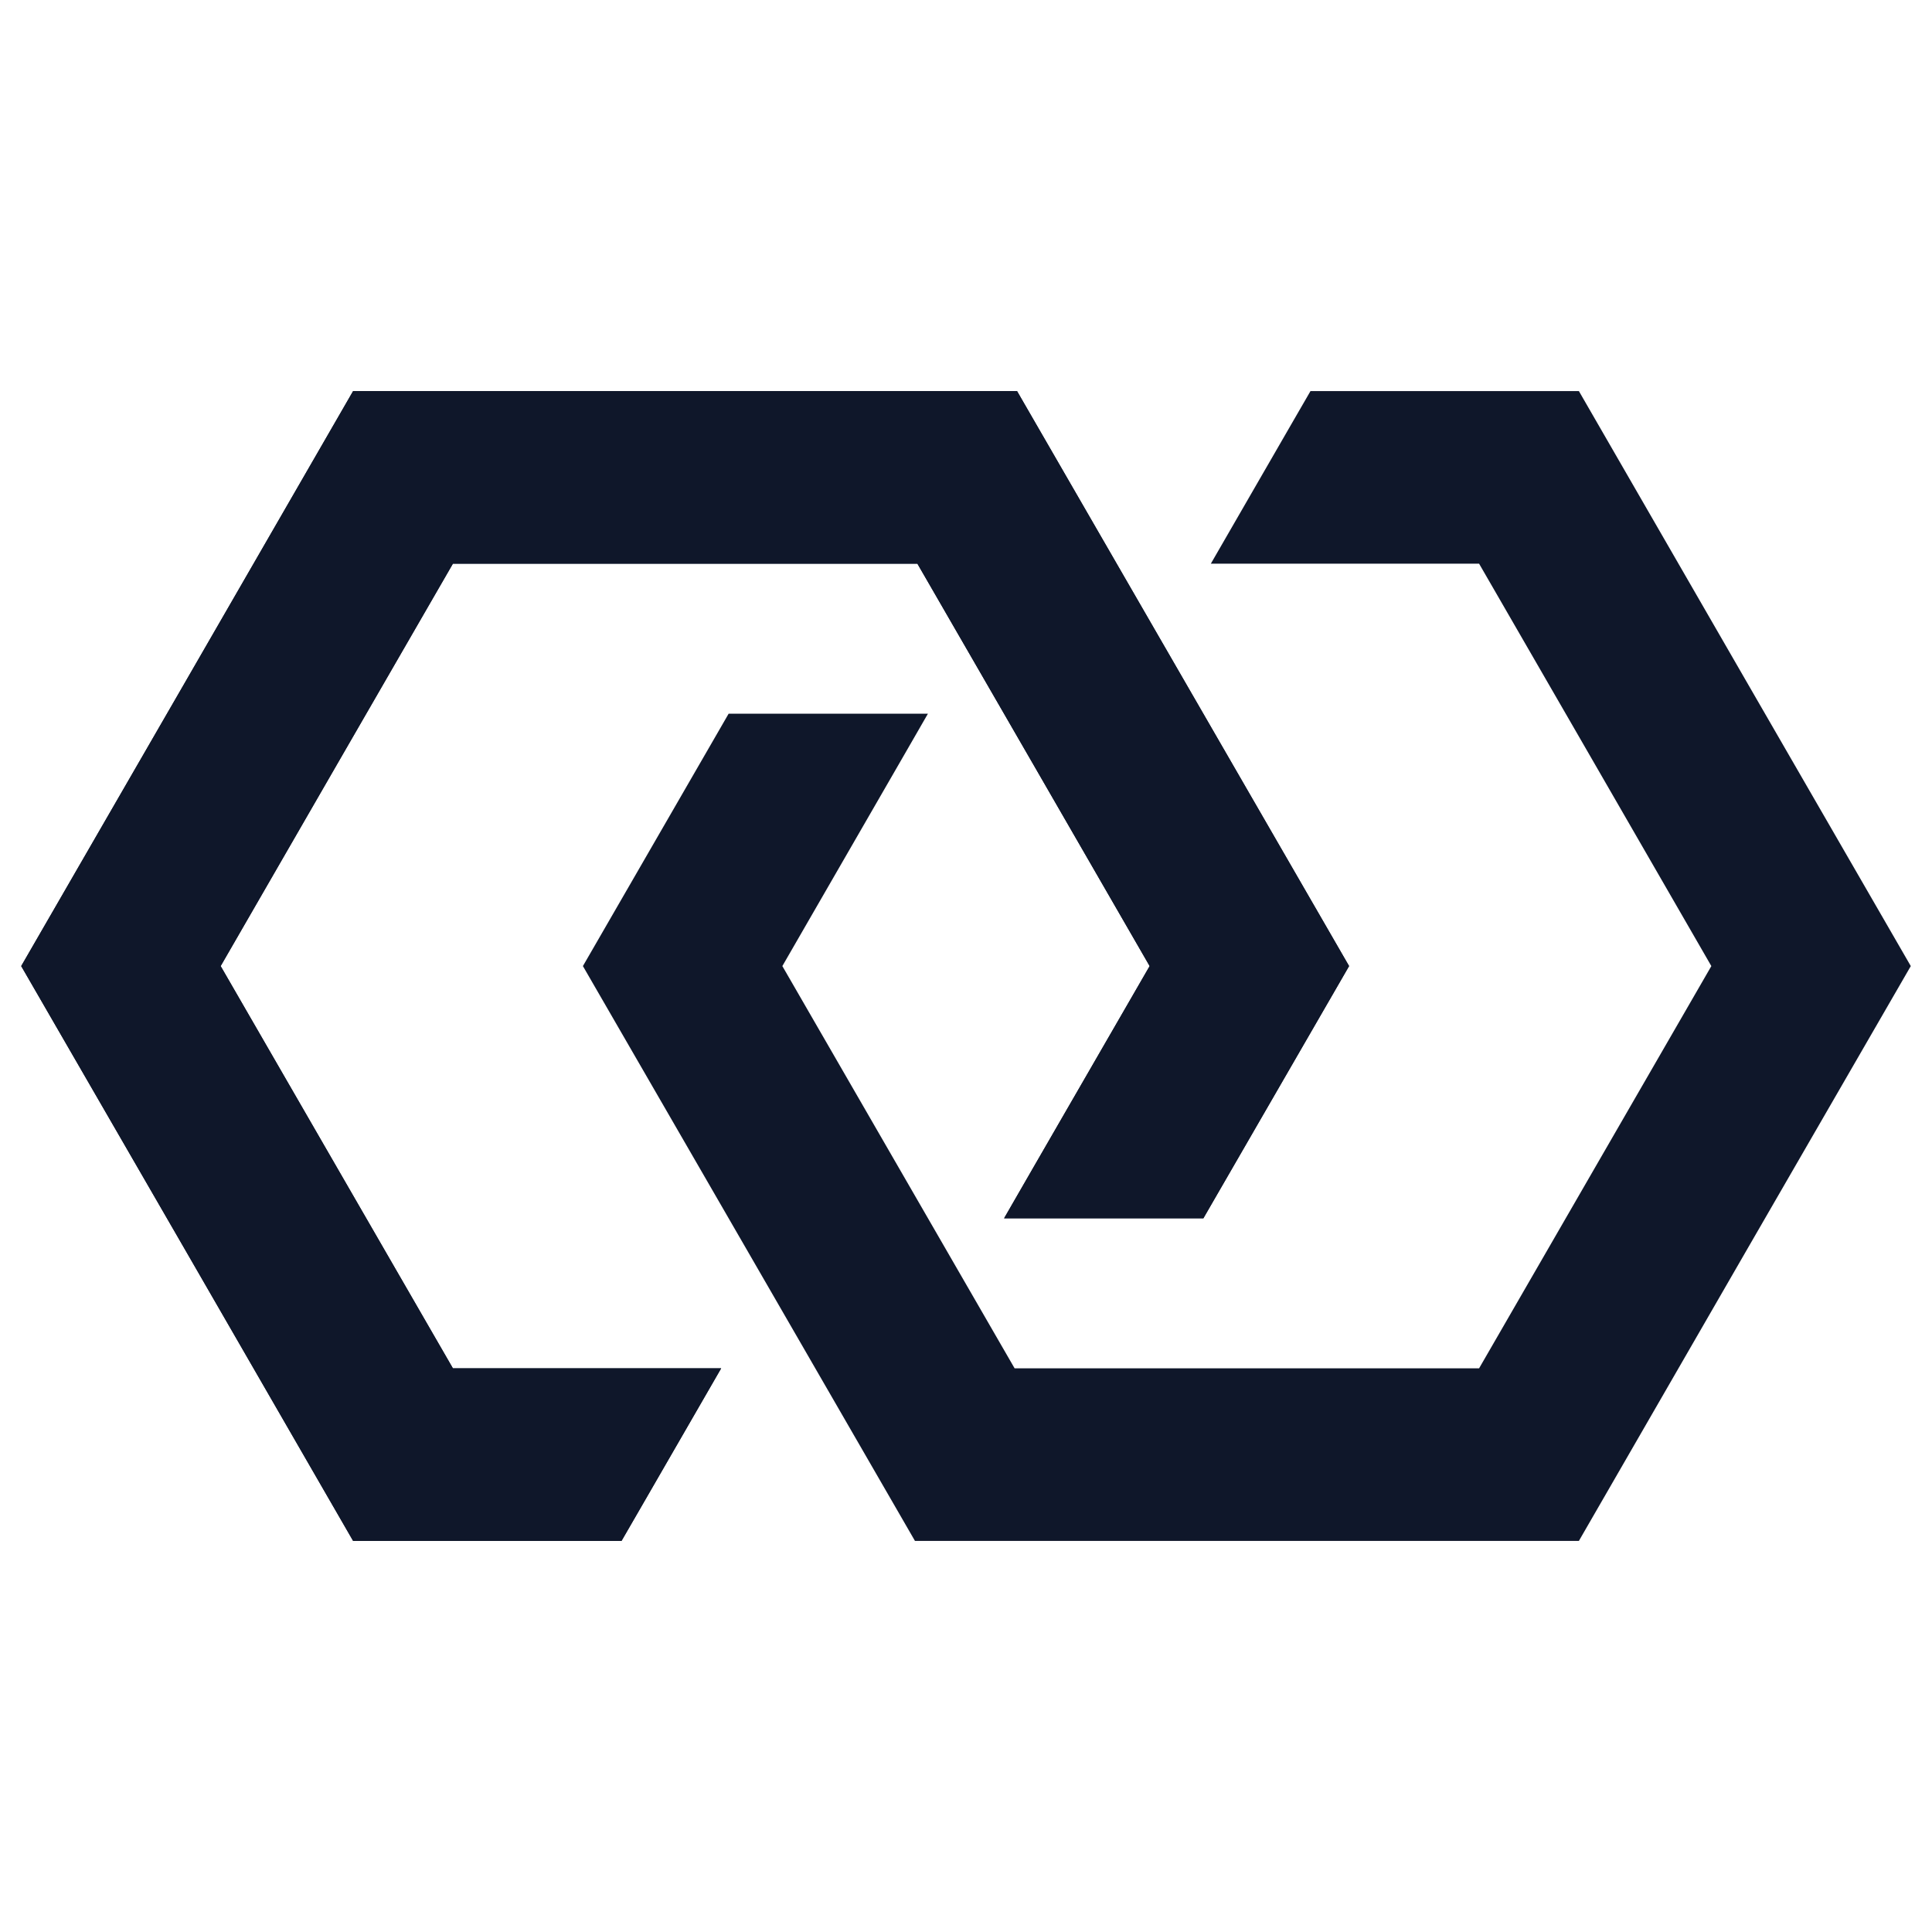 <svg xmlns="http://www.w3.org/2000/svg" xmlns:xlink="http://www.w3.org/1999/xlink" id="Layer_1" viewBox="0 0 126.61 126.61"><defs><style>      .st0 {        clip-path: url(#clippath-1);      }      .st1 {        fill-rule: evenodd;      }      .st1, .st2, .st3 {        fill: #0f172a;      }      .st2 {        clip-rule: evenodd;      }    </style><clipPath id="clippath-1"><polygon class="st2" points="1.39 63.31 12.27 44.47 23.14 25.63 44.9 25.63 66.65 25.63 77.53 44.47 88.41 63.31 78.86 79.84 74.69 79.84 65.8 79.84 67.73 76.49 75.34 63.31 67.73 50.12 60.12 36.94 44.9 36.94 29.68 36.94 22.07 50.12 14.46 63.31 22.07 76.49 29.68 89.67 44.9 89.67 47.26 89.67 42.06 98.68 40.73 100.98 23.14 100.98 12.27 82.14 1.39 63.31 1.39 63.31"></polygon></clipPath></defs><polygon class="st1" points="125.22 63.31 114.34 82.14 103.47 100.98 81.71 100.98 59.96 100.98 49.08 82.14 38.2 63.31 47.75 46.77 51.92 46.77 60.81 46.77 58.88 50.12 51.27 63.31 58.88 76.49 66.49 89.67 81.71 89.67 96.93 89.67 104.54 76.49 112.15 63.31 104.54 50.12 96.93 36.94 81.71 36.94 79.35 36.94 84.55 27.93 85.88 25.63 103.47 25.63 114.34 44.47 125.22 63.31 125.22 63.31"></polygon><g><polygon class="st1" points="1.39 63.31 12.27 44.47 23.14 25.63 44.9 25.63 66.65 25.63 77.53 44.47 88.41 63.31 78.86 79.84 74.69 79.84 65.8 79.84 67.73 76.49 75.34 63.31 67.73 50.12 60.12 36.94 44.9 36.94 29.68 36.94 22.07 50.12 14.46 63.31 22.07 76.49 29.68 89.67 44.9 89.67 47.26 89.67 42.06 98.68 40.73 100.98 23.14 100.98 12.27 82.14 1.39 63.31 1.39 63.31"></polygon><g class="st0"><rect class="st3" x="1.39" y="25.63" width="87.01" height="75.36"></rect></g></g></svg>